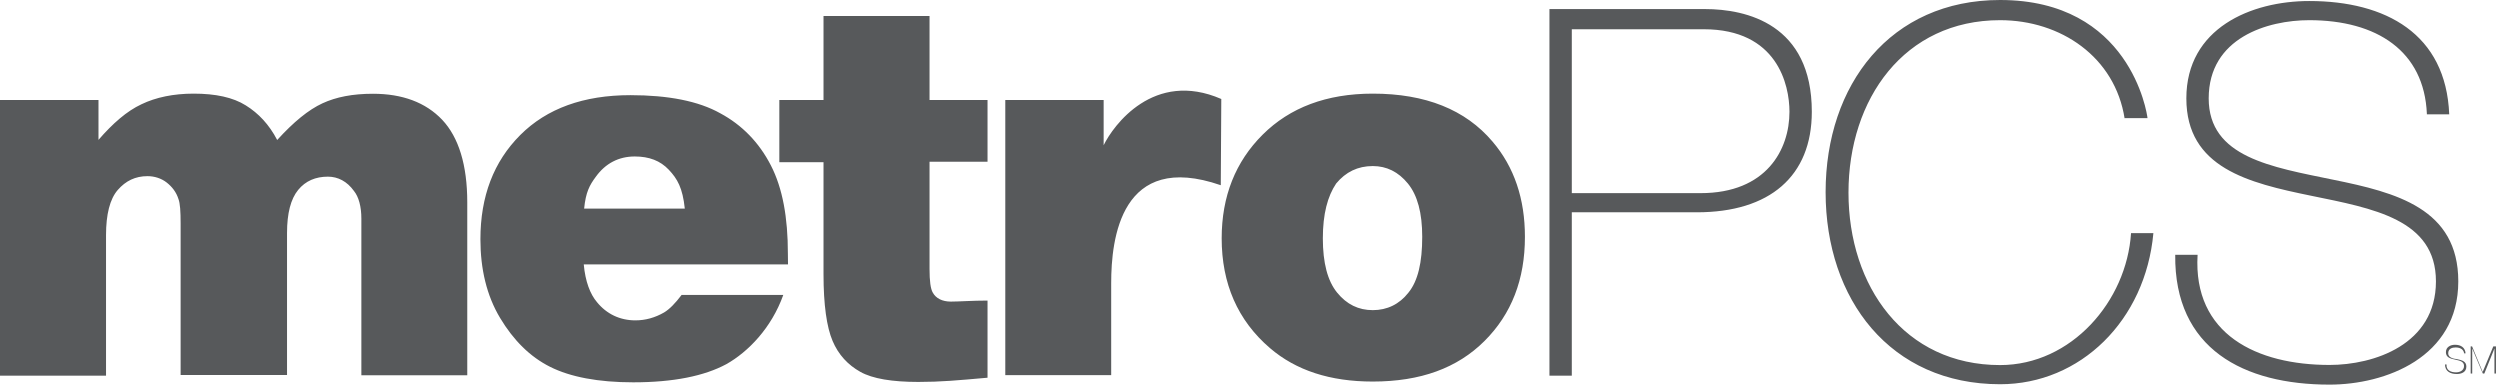 <svg xmlns="http://www.w3.org/2000/svg" width="234" height="36" viewBox="0 0 234 36" fill="none"><path d="M0 9.362H9.218V13.092C10.557 11.55 11.861 10.402 13.247 9.756C14.586 9.111 16.236 8.764 18.125 8.764C20.17 8.764 21.808 9.111 23.004 9.864C24.199 10.605 25.192 11.657 25.945 13.104C27.487 11.406 28.886 10.27 30.177 9.673C31.469 9.075 33.011 8.776 34.912 8.776C37.65 8.776 39.838 9.577 41.392 11.215C42.935 12.853 43.736 15.447 43.736 18.939V35.127H33.824V20.469C33.824 19.321 33.573 18.424 33.13 17.874C32.485 16.978 31.636 16.535 30.692 16.535C29.544 16.535 28.599 16.93 27.906 17.779C27.212 18.628 26.866 19.967 26.866 21.808V35.103H16.906V20.923C16.906 19.776 16.858 19.034 16.703 18.628C16.5 17.982 16.105 17.48 15.603 17.085C15.101 16.691 14.455 16.488 13.809 16.488C12.662 16.488 11.765 16.93 11.024 17.779C10.282 18.628 9.924 20.074 9.924 22.011V35.163H0V9.362ZM73.758 24.749H54.64C54.783 26.339 55.237 27.535 55.883 28.288C56.78 29.388 58.023 29.986 59.47 29.986C60.414 29.986 61.311 29.735 62.16 29.245C62.662 28.946 63.2 28.396 63.798 27.607H73.315C72.215 30.692 70.027 32.939 67.983 34.087C65.938 35.187 63.057 35.785 59.267 35.785C55.979 35.785 53.384 35.283 51.495 34.338C49.606 33.394 48.064 31.851 46.808 29.759C45.553 27.666 44.967 25.18 44.967 22.394C44.967 18.365 46.211 15.124 48.697 12.638C51.184 10.151 54.628 8.907 59.004 8.907C62.543 8.907 65.376 9.457 67.421 10.605C69.465 11.705 71.055 13.343 72.155 15.483C73.255 17.623 73.746 20.361 73.746 23.745L73.758 24.749ZM64.097 19.524C63.894 17.587 63.404 16.739 62.602 15.89C61.801 15.041 60.761 14.646 59.41 14.646C57.916 14.646 56.672 15.292 55.776 16.535C55.178 17.336 54.831 17.982 54.675 19.524H64.097ZM87.005 1.495V9.362H92.433V15.136H87.005V25.192C87.005 26.292 87.101 27.033 87.304 27.38C87.603 27.93 88.201 28.229 89.002 28.229C89.743 28.229 91.046 28.133 92.433 28.133V35.354C89.6 35.605 88.045 35.749 85.953 35.749C83.514 35.749 81.672 35.45 80.525 34.804C79.377 34.159 78.48 33.214 77.93 31.911C77.38 30.62 77.081 28.527 77.081 25.682V15.184H72.945V9.362H77.081V1.495H87.005ZM94.083 9.362H103.301V13.594C104.198 11.753 107.988 6.516 114.313 9.266L114.265 17.336C104.903 14.096 104.007 22.37 104.007 26.495V35.115H94.095V9.362H94.083ZM114.349 22.31C114.349 18.377 115.64 15.136 118.187 12.602C120.733 10.067 124.165 8.764 128.493 8.764C133.419 8.764 137.161 10.258 139.696 13.247C141.74 15.639 142.733 18.628 142.733 22.167C142.733 26.148 141.489 29.388 138.943 31.923C136.396 34.458 132.964 35.713 128.481 35.713C124.499 35.713 121.307 34.673 118.868 32.581C115.843 29.986 114.349 26.543 114.349 22.31ZM123.818 22.31C123.818 24.606 124.26 26.292 125.157 27.392C126.054 28.491 127.154 29.029 128.493 29.029C129.832 29.029 130.98 28.48 131.829 27.392C132.725 26.292 133.12 24.558 133.12 22.167C133.12 19.931 132.678 18.281 131.781 17.181C130.884 16.081 129.784 15.543 128.493 15.543C127.094 15.543 125.958 16.093 125.061 17.181C124.26 18.377 123.818 20.027 123.818 22.31Z" fill="#57595B"></path><path d="M144.98 0.849H159.579C163.465 0.849 169.586 2.248 169.586 10.462C169.586 16.488 165.653 19.871 158.826 19.871H147.121V35.163H145.028V0.849H144.98ZM147.121 18.078H159.172C165.354 18.078 167.494 13.989 167.494 10.462C167.494 7.927 166.346 2.738 159.471 2.738H147.121V18.078ZM198.867 11.107C197.97 5.332 192.889 1.889 187.21 1.889C178.242 1.889 173.018 9.254 173.018 18.03C173.018 26.806 178.242 34.171 187.21 34.171C193.881 34.171 199.058 28.193 199.465 21.82H201.557C200.816 29.986 194.73 35.964 187.21 35.964C176.951 35.964 170.877 28.049 170.877 17.982C170.877 7.915 176.951 0 187.21 0C199.357 0 200.959 10.557 201.007 11.059H198.867V11.107ZM227.155 10.653C226.904 4.771 222.468 1.889 216.143 1.889C212.258 1.889 206.734 3.527 206.734 9.206C206.734 14.73 212.616 15.627 218.391 16.822C224.274 18.018 230.096 19.512 230.096 26.339C230.096 33.465 223.269 36 218.044 36C210.022 36 203.506 32.664 203.601 23.852H205.694C205.251 31.325 211.277 34.159 218.044 34.159C222.181 34.159 228.004 32.27 228.004 26.339C228.004 20.517 222.121 19.512 216.299 18.317C210.476 17.121 204.642 15.722 204.642 9.206C204.642 2.63 210.715 0.096 216.143 0.096C223.317 0.096 228.948 3.18 229.247 10.701H227.155V10.653Z" fill="#57595B"></path><path d="M230.646 33.166C230.646 32.724 230.3 32.521 229.845 32.521C229.546 32.521 229.152 32.616 229.152 33.071C229.152 33.465 229.594 33.573 230.001 33.621C230.443 33.716 230.85 33.824 230.85 34.314C230.85 34.864 230.347 35.008 229.953 35.008C229.355 35.008 228.853 34.757 228.853 34.111H228.996C228.949 34.661 229.391 34.852 229.893 34.852C230.192 34.852 230.634 34.709 230.634 34.254C230.634 33.812 230.192 33.752 229.785 33.657C229.343 33.561 228.937 33.453 228.937 32.963C228.937 32.473 229.379 32.27 229.785 32.27C230.335 32.27 230.73 32.521 230.778 33.071H230.634V33.166H230.646ZM231.137 32.425H231.388L232.38 34.816L233.372 32.425H233.623V34.96H233.48V32.616L232.535 34.96H232.392L231.4 32.616V34.96H231.256V32.425H231.137Z" fill="#57595B"></path></svg>
